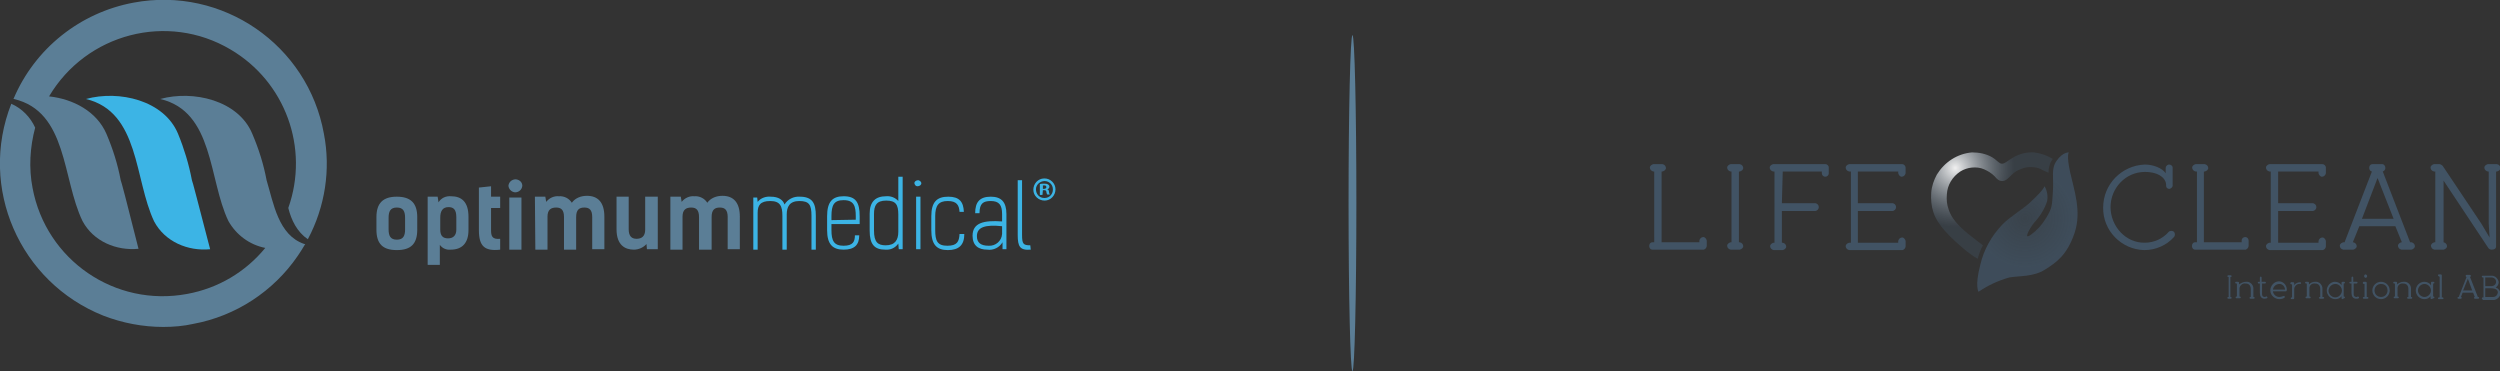 <?xml version="1.0" encoding="utf-8"?>
<!-- Generator: Adobe Illustrator 25.2.3, SVG Export Plug-In . SVG Version: 6.00 Build 0)  -->
<svg version="1.1" id="Layer_1" xmlns="http://www.w3.org/2000/svg" xmlns:xlink="http://www.w3.org/1999/xlink" x="0px" y="0px"
	 viewBox="0 0 575.8 85.5" style="enable-background:new 0 0 575.8 85.5;" xml:space="preserve">
<rect x="0" y="0" width="575.8" height="85.5" fill="#333333" stroke="none"/>
<style type="text/css">
	.st0{fill:#3CB4E5;}
	.st1{fill:#5B7E96;}
	.st2{fill:#415364;}
	.st3{fill:url(#SVGID_1_);}
	.st4{fill:url(#SVGID_2_);}
</style>
<g id="Layer_2_1_">
	<g id="Layer_1-2">
		<g id="OM_horizontal_2_colours">
			<path class="st0" d="M240.1,43.5h0.3c0.3,0,0.6-0.1,0.6-0.4s-0.2-0.4-0.5-0.4c-0.1,0-0.2,0-0.3,0V43.5z M240.1,44.9h-0.6v-2.5
				c0.3-0.1,0.7-0.1,1-0.1c0.3,0,0.6,0,0.9,0.2c0.2,0.1,0.3,0.3,0.3,0.5c0,0.3-0.2,0.5-0.5,0.6l0,0c0.3,0.1,0.4,0.3,0.4,0.6
				c0,0.2,0.1,0.4,0.2,0.6h-0.6c-0.1-0.2-0.2-0.4-0.2-0.6c0-0.3-0.2-0.4-0.5-0.4h-0.3L240.1,44.9z M238.6,43.6c0,1.1,0.8,2,1.9,2
				c0,0,0,0,0.1,0c1.1,0,1.9-0.9,1.9-1.9c0,0,0-0.1,0-0.1c0-1.1-0.9-1.9-1.9-1.9S238.6,42.5,238.6,43.6
				C238.6,43.6,238.6,43.6,238.6,43.6 M243.1,43.6c0,1.4-1.1,2.6-2.5,2.6c-1.4,0-2.6-1.1-2.6-2.5s1.1-2.6,2.5-2.6c0,0,0.1,0,0.1,0
				C241.9,41.1,243.1,42.2,243.1,43.6C243.1,43.6,243.1,43.6,243.1,43.6"/>
			<path class="st1" d="M93.3,52.8v-2.6c0-1.5-0.4-2.4-1.9-2.4s-1.9,0.9-1.9,2.4v2.6c0,1.5,0.4,2.4,1.9,2.4S93.3,54.3,93.3,52.8
				 M86.7,52.9V50c0-3.2,1.5-4.7,4.7-4.7s4.7,1.5,4.7,4.7v2.9c0,3.3-1.5,4.7-4.7,4.7S86.7,56.2,86.7,52.9"/>
			<path class="st1" d="M105.1,52.9V50c0-1.8-0.7-2.3-1.8-2.3c-1.4,0-1.9,1-1.9,2.4v2.8c0,1.5,0.7,2,1.8,2S105.1,54.3,105.1,52.9
				 M100.8,45.3l0.2,1.3c0.6-1,1.7-1.5,2.9-1.4c2.4,0,4,1.3,4,4.7V53c0,2.9-1.4,4.5-4.1,4.5c-1,0.1-1.9-0.3-2.5-1.1v4.6h-2.8V45.3
				L100.8,45.3z"/>
			<path class="st1" d="M110.3,43.2l2.8-0.3v2.4h2.1v2.6h-2.1v5.1c0,1.3,0.2,2.2,2.1,2v2.5c-3.6,0.4-4.9-0.8-4.9-4.5V43.2z"/>
			<path class="st1" d="M120.1,57.5h-2.8V45.5h2.8V57.5z M120.3,42.8c-0.1,0.9-0.8,1.5-1.7,1.5c-0.8-0.1-1.4-0.7-1.5-1.5
				c0.1-0.9,0.8-1.5,1.7-1.5C119.7,41.4,120.3,42,120.3,42.8"/>
			<path class="st1" d="M123.2,45.3h2.4l0.2,1.2c0.7-0.9,1.8-1.4,2.9-1.3c1.2-0.1,2.4,0.5,3,1.5c0.8-1.1,2.1-1.6,3.5-1.6
				c2.5,0,4,1.5,4,4.8v7.5h-2.8V50c0-1.6-0.6-2.2-1.8-2.2s-1.9,0.5-1.9,2.2v7.5h-2.8V50c0-1.6-0.6-2.2-1.8-2.2s-2,0.5-2,2.1v7.6
				h-2.8L123.2,45.3z"/>
			<path class="st1" d="M151.5,57.4H149l-0.1-1.2c-0.7,0.8-1.8,1.3-2.9,1.3c-2,0-4-1-4-4.7v-7.5h2.8v7.5c0,1.6,0.7,2.2,1.8,2.2
				s2-0.5,2-2.1v-7.6h2.9L151.5,57.4z"/>
			<path class="st1" d="M154.4,45.3h2.4l0.2,1.2c0.7-0.9,1.8-1.4,2.9-1.3c1.2-0.1,2.4,0.5,3,1.5c0.8-1.1,2.1-1.6,3.5-1.6
				c2.5,0,4,1.5,4,4.8v7.5h-2.8V50c0-1.6-0.6-2.2-1.8-2.2s-1.9,0.5-1.9,2.2v7.5H161V50c0-1.6-0.6-2.2-1.8-2.2s-2,0.5-2,2.1v7.6h-2.8
				L154.4,45.3z"/>
			<path class="st0" d="M173.5,45.5h0.9l0.1,1c0.7-0.9,1.9-1.3,3-1.2c1.8,0,2.8,0.7,3.2,1.8c0.7-1.2,2.1-1.9,3.5-1.8
				c3,0,3.7,1.6,3.7,4.4v7.8h-1v-7.8c0-2.5-0.5-3.4-2.8-3.4s-2.9,1.4-2.9,3.1v8.1h-1v-7.8c0-2.2-0.5-3.4-2.8-3.4s-2.9,1-2.9,2.7v8.5
				h-1L173.5,45.5z"/>
			<path class="st0" d="M197.1,50.6v-0.8c0-2.3-0.4-3.7-2.8-3.7c-2.2,0-2.8,1.1-2.8,3.7v0.9L197.1,50.6z M197.9,54.2
				c0,2.2-1.1,3.3-3.6,3.3s-3.8-1.2-3.8-4.5v-3.2c0-3.3,1.2-4.6,3.8-4.6c2.8,0,3.7,1.4,3.7,4.6v1.8h-6.5V53c0,2.5,0.6,3.6,2.8,3.6
				s2.6-1,2.6-2.4L197.9,54.2z"/>
			<path class="st0" d="M204,56.5c2.1,0,2.9-1.2,2.9-3.1v-4c0-2.3-0.6-3.2-2.8-3.2s-2.8,1.1-2.8,3.1v3.8
				C201.3,55.8,202.2,56.5,204,56.5 M200.3,53.1v-3.9c0-2.8,1.4-4,3.8-4c1-0.1,2.1,0.3,2.8,1.1v-5.6h1v16.7H207l-0.1-1.3
				c-0.7,1-1.8,1.5-3,1.4C201.4,57.5,200.3,56.3,200.3,53.1"/>
			<path class="st0" d="M212,57.4h-1V45.3h1V57.4z M212.2,42.2c0,0.4-0.4,0.7-0.9,0.7c-0.4,0-0.6-0.3-0.7-0.7c0-0.4,0.4-0.7,0.9-0.7
				C211.9,41.6,212.2,41.9,212.2,42.2"/>
			<path class="st0" d="M222.1,53.9c0,2.5-1.2,3.7-3.8,3.7s-3.8-1.3-3.8-4.6v-3.2c0-3.3,1.3-4.5,3.9-4.5s3.5,1.2,3.6,3.5h-1
				c-0.1-1.5-0.6-2.5-2.7-2.5s-2.9,1-2.9,3.5V53c0,2.5,0.5,3.6,2.8,3.6s2.7-1,2.8-2.7L222.1,53.9z"/>
			<path class="st0" d="M230.8,52.1c-3.9-0.4-5.8,0.2-5.8,2.3c0,1.5,0.9,2.2,2.7,2.2c1.6,0.1,3-1.1,3.1-2.7c0-0.1,0-0.2,0-0.3V52.1z
				 M230.9,57.4v-1.6c-0.7,1.2-2.1,1.9-3.5,1.7c-2,0-3.4-0.9-3.4-3.2c0-3,2.6-3.6,6.8-3.3v-1.7c0-2.1-0.7-3-2.6-3
				c-1.7,0-2.6,0.5-2.6,2.8h-1c0-2.5,1-3.8,3.6-3.8c2.4,0,3.6,1.2,3.6,4v8.1L230.9,57.4z"/>
			<path class="st0" d="M237.4,57.5c-2.5,0.2-3-0.7-3-3.4V41.5h1v12.6c0,2.1,0.3,2.4,1.9,2.4L237.4,57.5z"/>
			<path class="st0" d="M45.3,45.5c-0.4-1.4-0.7-2.8-1.1-4c-0.7-3.7-1.8-7.3-3.2-10.7c-3.2-7.7-13.6-10.1-21.2-8
				C32.2,25.8,30.9,41.3,35.5,51c2.5,4.7,7.8,6.9,12.9,6.4L45.3,45.5z"/>
			<path class="st1" d="M70.1,56.2c-6-2-7.1-9.4-8.7-14.7c-0.7-3.7-1.8-7.2-3.3-10.7c-3.2-7.7-13.6-10.1-21.2-8
				c12.4,2.9,11.1,18.5,15.7,28.1c1.8,3.2,4.9,5.5,8.5,6.2c-4.6,5.6-10.9,9.3-18,10.6c-16.6,3.1-32.5-7.8-35.6-24.4c0,0,0,0,0,0
				c-0.9-4.6-0.6-9.4,0.6-13.9C7,27,5.1,25,2.6,23.9C-5,43.2,4.5,65,23.8,72.7c4.4,1.7,9.1,2.6,13.8,2.6c2.3,0,4.7-0.2,6.9-0.7
				c9.8-1.8,18.5-7.5,24.1-15.7c0.6-0.9,1.2-1.8,1.7-2.7L70.1,56.2"/>
			<path class="st1" d="M74.6,30.8C70.9,10.3,51.2-3.2,30.8,0.6C18.4,2.9,8,11.2,3.1,22.8h0.1l0,0C15.6,25.7,14.3,41.2,19,50.9
				c2.5,4.7,7.8,6.9,12.9,6.4l-3-11.8c-0.4-1.4-0.7-2.8-1.1-4c-0.7-3.7-1.8-7.2-3.3-10.7c-2.2-5.1-7.6-8-13.2-8.6
				C19.9,7.7,38.6,2.8,53.1,11.4c12.6,7.4,18.2,22.7,13.3,36.5c0.7,2.8,2,5.5,4.5,7.2C74.9,47.6,76.2,39,74.6,30.8"/>
		</g>
		<g id="Artwork_1">
			<g id="life_clean_Black">
				<path class="st2" d="M380.6,57.5c-1,0-1-1.7,0-1.7h0.4V39.5h-0.2c-0.5-0.1-0.8-0.5-0.8-0.9c0-0.4,0.4-0.7,0.8-0.8h2.1
					c0.5,0.1,0.8,0.5,0.8,0.9c0,0.4-0.4,0.7-0.8,0.8h-0.2v16.3h8.7v-0.4c0.1-0.5,0.5-0.8,0.9-0.8c0.4,0,0.7,0.4,0.8,0.8v1.2
					c0,0.4-0.3,0.8-0.7,0.9c0,0,0,0-0.1,0H380.6z"/>
				<path class="st2" d="M400.5,55.8h0.2c0.5,0.1,0.8,0.5,0.8,0.9c0,0.4-0.4,0.7-0.8,0.8h-2.1c-0.5-0.1-0.8-0.5-0.8-0.9
					c0-0.4,0.4-0.7,0.8-0.8h0.2V39.5h-0.2c-0.5-0.1-0.8-0.5-0.8-0.9c0-0.4,0.4-0.7,0.8-0.8h2.1c0.5,0.1,0.8,0.5,0.8,0.9
					c0,0.4-0.4,0.7-0.8,0.8h-0.2V55.8z"/>
				<path class="st2" d="M410.4,46.8h7.6c0.5,0,0.9,0.4,0.9,0.9s-0.4,0.9-0.9,0.9h-7.6v7.3h0.2c0.5,0.1,0.8,0.5,0.8,0.9
					c0,0.4-0.4,0.7-0.8,0.8h-2.1c-0.5-0.1-0.8-0.5-0.8-0.9c0-0.4,0.4-0.7,0.8-0.8h0.2V39.5h-0.3c-0.5-0.1-0.8-0.5-0.8-0.9
					c0-0.4,0.4-0.7,0.8-0.8h12c0.4,0,0.8,0.3,0.8,0.8c0,0,0,0.1,0,0.1v1.2c0,0.5-0.4,0.8-0.8,0.8c-0.5,0-0.8-0.4-0.8-0.8v-0.4h-9
					L410.4,46.8z"/>
				<path class="st2" d="M427.9,46.8h7.9c0.5,0,0.9,0.4,0.9,0.9s-0.4,0.9-0.9,0.9h-7.9v7.3h9.3v-0.4c0.1-0.5,0.5-0.8,0.9-0.8
					c0.4,0,0.7,0.4,0.8,0.8v1.2c0,0.4-0.3,0.8-0.7,0.9c0,0,0,0-0.1,0h-12.2c-0.5-0.1-0.8-0.5-0.8-0.9c0-0.4,0.4-0.7,0.8-0.8h0.4
					V39.5h-0.4c-0.5-0.1-0.8-0.5-0.8-0.9c0-0.4,0.4-0.7,0.8-0.8h12.2c0.4,0,0.8,0.4,0.8,0.8c0,0,0,0.1,0,0.1v1.2
					c-0.1,0.5-0.5,0.8-0.9,0.8c-0.4,0-0.7-0.4-0.8-0.8v-0.4h-9.3V46.8z"/>
				<path class="st2" d="M486.1,47.7c0,4.4,3.5,8.3,7.9,8.2c2.1,0,4.1-0.9,5.5-2.5c0.3-0.3,0.9-0.3,1.2,0c0.3,0.3,0.3,0.9,0,1.2
					c-1.7,1.9-4.2,3-6.8,3c-5.3-0.1-9.6-4.5-9.5-9.8c0-5.4,4.3-9.7,9.6-9.9c1.9,0,4,0.8,4.8,2v-1.2c0-0.4,0.3-0.7,0.7-0.8
					c0,0,0.1,0,0.1,0c0.4,0,0.8,0.3,0.8,0.7c0,0,0,0.1,0,0.1v3.9c0.1,0.4-0.3,0.8-0.7,0.9c0,0,0,0-0.1,0c-0.4,0-0.7-0.3-0.7-0.7
					c0,0,0,0,0,0v-0.2c0-1.4-1.5-3-4.9-3C489.6,39.6,486.1,43.3,486.1,47.7"/>
				<path class="st2" d="M505.6,57.5c-1,0-1-1.7,0-1.7h0.4V39.5h-0.3c-0.5-0.1-0.8-0.5-0.8-0.9c0-0.4,0.4-0.7,0.8-0.8h2.1
					c0.5,0.1,0.8,0.5,0.8,0.9c0,0.4-0.4,0.7-0.8,0.8h-0.2v16.3h8.7v-0.4c0-0.5,0.4-0.8,0.8-0.8c0.5,0,0.8,0.4,0.8,0.8v1.2
					c0,0.4-0.3,0.8-0.7,0.9c0,0,0,0-0.1,0H505.6z"/>
				<path class="st2" d="M524.7,46.8h7.9c0.5,0,0.9,0.4,0.9,0.9s-0.4,0.9-0.9,0.9h-7.9v7.3h9.3v-0.4c0.1-0.5,0.5-0.8,0.9-0.8
					c0.4,0,0.7,0.4,0.8,0.8v1.2c0,0.4-0.3,0.8-0.7,0.9c0,0,0,0-0.1,0h-12.2c-0.5-0.1-0.8-0.5-0.8-0.9c0-0.4,0.4-0.7,0.8-0.8h0.3
					V39.5h-0.3c-0.5-0.1-0.8-0.5-0.8-0.9c0-0.4,0.4-0.7,0.8-0.8h12.2c0.4,0,0.8,0.4,0.8,0.8c0,0,0,0.1,0,0.1v1.2
					c-0.1,0.5-0.5,0.8-0.9,0.8c-0.4,0-0.7-0.4-0.8-0.8v-0.4h-9.3V46.8z"/>
				<path class="st2" d="M543.4,52.1l-1.5,3.7h0.1c0.5,0.1,0.8,0.5,0.8,0.9c0,0.4-0.4,0.7-0.8,0.8h-2.3c-0.5-0.1-0.8-0.5-0.8-0.9
					c0-0.4,0.4-0.7,0.8-0.8h0.3l6.3-16.3c-0.5-0.1-0.7-0.6-0.6-1.1c0.1-0.4,0.4-0.6,0.8-0.6h2.1c0.5,0,0.8,0.4,0.8,0.9
					c0,0.4-0.3,0.7-0.6,0.8l6.3,16.3h0.3c0.5,0.1,0.8,0.5,0.8,0.9c0,0.4-0.4,0.7-0.8,0.8h-2.3c-0.5-0.1-0.8-0.5-0.8-0.9
					c0-0.4,0.4-0.7,0.8-0.8h0.1l-1.5-3.7H543.4z M544,50.4h7.3l-3.7-9.4L544,50.4z"/>
				<path class="st2" d="M562.6,55.8h0.2c0.5,0.1,0.8,0.5,0.8,0.9c0,0.4-0.4,0.7-0.8,0.8h-2.1c-0.5-0.1-0.8-0.5-0.8-0.9
					c0-0.4,0.4-0.7,0.8-0.8h0.2V39.5h-0.3c-0.5-0.1-0.8-0.5-0.8-0.9c0-0.4,0.4-0.7,0.8-0.8h1.2c0.3,0,0.6,0.2,0.8,0.4l8.9,13.3
					l1.9,3.2l-0.2-3.2V39.5h-0.2c-0.5-0.1-0.8-0.5-0.8-0.9c0-0.4,0.4-0.7,0.8-0.8h2.1c0.5,0.1,0.8,0.5,0.8,0.9
					c0,0.4-0.4,0.7-0.8,0.8h-0.2v17.2c0,0.7-0.6,0.8-1,0.8c-0.3,0-0.6-0.1-0.8-0.4l-10.3-15.5V55.8z"/>
				
					<radialGradient id="SVGID_1_" cx="466.38" cy="35.61" r="12.67" gradientTransform="matrix(1 0 0 -1 0 85.89)" gradientUnits="userSpaceOnUse">
					<stop  offset="0" style="stop-color:#415364;stop-opacity:0.5"/>
					<stop  offset="0.9" style="stop-color:#415364;stop-opacity:0.8"/>
				</radialGradient>
				<path class="st3" d="M476.5,35.1c0,0-0.6,0.5,0.3,4.6s2.7,9,1,14s-4.1,6.7-6.8,8.4s-5.9,1.4-8.2,1.8c-2.5,0.7-4.9,1.8-7.1,3.3
					c0,0-0.9-1.2,0.4-6.2c0.8-3.5,2.6-6.7,5.1-9.3c1.6-1.7,5.1-3.8,6.4-5.1c2-1.9,2.8-2.7,3.3-3.7c0.6,1,0.8,2.2,0.6,3.4
					c-0.6,1.9-1.7,3.6-3,5c-1,1.2-2.6,4.1-0.8,2.8c1.4-1,2.6-2.3,3.5-3.8c1.5-2.4,1.4-3,1.6-5.8c0.3-3.9-0.5-5.5,0.9-7.5
					S476.5,35.1,476.5,35.1z"/>
				
					<radialGradient id="SVGID_2_" cx="450.35" cy="47.2" r="17.63" gradientTransform="matrix(1 0 0 -1 0 85.89)" gradientUnits="userSpaceOnUse">
					<stop  offset="0" style="stop-color:#F0F0F0"/>
					<stop  offset="0.77" style="stop-color:#415364;stop-opacity:0.37"/>
				</radialGradient>
				<path class="st4" d="M455.5,59.6c-0.9-0.5-1.7-1.1-2.5-1.7c-1.1-1-6.5-5.1-7.7-9c-0.5-1.5-0.6-3-0.5-4.5
					c0.1-1.5,0.6-2.9,1.3-4.2c1.8-2.9,4.7-4.8,8.1-5.1c1.6,0,3.2,0.3,4.6,1.1c1.2,0.7,1.7,1.6,2.4,1.5s0.9-0.5,2.6-1.5
					c1.4-0.8,3.1-1.2,4.7-1.1c1.5,0.2,3,0.7,4.3,1.5c-0.7,0.9-1,2.1-1,3.2c-0.1-0.1-0.9-0.4-1.1-0.5c-0.8-0.5-1.7-0.8-2.6-0.8
					c-1-0.1-1.9,0.1-2.8,0.5c-0.8,0.3-1.4,0.7-2,1.3c-0.6,0.6-1.3,1.4-2.1,1.4s-1.2-0.4-1.8-1.1c-0.7-0.7-1.5-1.2-2.4-1.6
					c-0.9-0.4-1.9-0.5-2.9-0.4c-0.9,0.1-1.8,0.4-2.6,0.9c-1.8,1.2-3,3.1-3.1,5.3c-0.1,1.2,0,2.3,0.4,3.4c0.9,2.9,3.7,5.1,6.6,7.3
					l1.3,1C456.2,57.4,455.8,58.5,455.5,59.6z"/>
			</g>
			<path class="st2" d="M513.7,68.4L513.7,68.4c0.2,0,0.3,0.1,0.3,0.2c0,0.1-0.1,0.2-0.2,0.2h-0.6c-0.1,0-0.2-0.1-0.2-0.2
				c0-0.1,0.1-0.2,0.2-0.2h0.1v-4.6h-0.1c-0.1,0-0.2-0.1-0.2-0.2c0-0.1,0.1-0.2,0.2-0.2h0.6c0.1,0,0.2,0.1,0.2,0.2
				c0,0.1-0.1,0.2-0.2,0.2h-0.1V68.4z"/>
			<path class="st2" d="M517.3,64.9c0.9-0.1,1.6,0.6,1.7,1.4c0,0.1,0,0.2,0,0.3v1.8h0.1c0.1,0,0.2,0.1,0.2,0.2
				c0,0.1-0.1,0.2-0.2,0.2h-0.8c-0.1,0-0.2-0.1-0.2-0.2c0-0.1,0.1-0.2,0.2-0.2h0.1v-1.8c0-0.7-0.3-1.3-1.2-1.3
				c-0.7-0.1-1.3,0.4-1.4,1.1c0,0.1,0,0.2,0,0.2v1.7h0.1c0.1,0,0.2,0.1,0.2,0.2c0,0.1-0.1,0.2-0.2,0.2h-0.8c-0.1,0-0.2-0.1-0.2-0.2
				c0-0.1,0.1-0.2,0.2-0.2h0.1v-3h-0.2c-0.1,0-0.2-0.1-0.2-0.2c0-0.1,0.1-0.2,0.2-0.2h0.5c0.1,0,0.2,0.1,0.2,0.2c0,0,0,0,0,0v0.4
				C516.3,65.1,516.8,64.9,517.3,64.9"/>
			<path class="st2" d="M521,65.4v2.4c0,0.3,0.2,0.6,0.6,0.6c0,0,0,0,0,0c0.1,0,0.2,0,0.3-0.1c0.1-0.1,0.2,0,0.3,0.1c0,0,0,0,0,0
				c0.1,0.1,0,0.3-0.1,0.3c0,0,0,0,0,0c-0.1,0-0.3,0.1-0.5,0.1c-0.8,0-1.1-0.6-1.1-1.3v-2.2h-0.3c-0.1,0-0.2-0.1-0.2-0.2
				c0-0.1,0.1-0.2,0.2-0.2h0.3v-1c0-0.1,0.1-0.2,0.2-0.2c0.1,0,0.2,0.1,0.2,0.2v1h0.8c0.1,0,0.2,0.1,0.2,0.2c0,0.1-0.1,0.2-0.2,0.2
				H521z"/>
			<path class="st2" d="M525,68.9c-1.1,0-2.1-0.9-2.1-2s0.9-2.1,2-2.1l0,0c1,0,1.8,0.9,1.8,1.9c0,0,0,0,0,0.1c0,0.1-0.1,0.3-0.2,0.3
				h-3c0.1,0.8,0.8,1.3,1.5,1.3c0.3,0,0.6-0.1,0.9-0.2c0.2-0.1,0.3,0,0.3,0.1c0.1,0.1,0,0.3-0.1,0.3c0,0,0,0,0,0
				C525.8,68.8,525.4,68.9,525,68.9 M523.5,66.7h2.8c-0.1-0.8-0.6-1.3-1.3-1.3C524.2,65.4,523.6,66,523.5,66.7"/>
			<path class="st2" d="M528.4,68.7c0,0.1-0.1,0.2-0.2,0.2h-0.4c-0.1,0-0.2-0.1-0.2-0.2c0-0.1,0.1-0.2,0.2-0.2h0.1v-3h-0.1
				c-0.1,0-0.3-0.1-0.3-0.2c0-0.1,0.1-0.3,0.2-0.3c0,0,0.1,0,0.1,0h0.4c0.1,0,0.2,0.1,0.2,0.2c0,0,0,0,0,0v0.5
				c0.3-0.5,0.9-0.7,1.4-0.7c0.1,0,0.2,0.1,0.2,0.2c0,0,0,0,0,0c0,0.1-0.1,0.2-0.2,0.2c0,0,0,0,0,0l0,0c-0.7-0.1-1.3,0.4-1.4,1.1
				c0,0,0,0,0,0.1L528.4,68.7z"/>
			<path class="st2" d="M533.2,64.9c0.9-0.1,1.6,0.6,1.7,1.4c0,0.1,0,0.2,0,0.3v1.8h0.2c0.1,0,0.2,0.1,0.2,0.2
				c0,0.1-0.1,0.2-0.2,0.2h-0.8c-0.1,0-0.2-0.1-0.2-0.2c0-0.1,0.1-0.2,0.2-0.2h0.1v-1.8c0-0.7-0.3-1.3-1.2-1.3
				c-0.7-0.1-1.3,0.4-1.3,1.1c0,0.1,0,0.1,0,0.2v1.7h0.1c0.1,0,0.2,0.1,0.2,0.2c0,0.1-0.1,0.2-0.2,0.2h-0.8c-0.1,0-0.2-0.1-0.2-0.2
				c0-0.1,0.1-0.2,0.2-0.2h0.1v-3h-0.2c-0.1,0-0.2-0.1-0.2-0.2c0-0.1,0.1-0.2,0.2-0.2h0.5c0.1,0,0.2,0.1,0.2,0.2c0,0,0,0,0,0v0.4
				C532.2,65.1,532.7,64.9,533.2,64.9"/>
			<path class="st2" d="M539.5,68.9c-0.1,0-0.2-0.1-0.2-0.2v-0.5c-0.3,0.5-0.9,0.7-1.4,0.7c-1.1,0-2-0.9-2-2c0-1.1,0.9-2,1.9-2
				c0.6,0,1.2,0.3,1.5,0.8v-0.6c0-0.1,0.1-0.2,0.2-0.2c0,0,0,0,0,0h0.4c0.1,0,0.2,0.1,0.2,0.2c0,0.1-0.1,0.2-0.2,0.2l0,0h-0.1v3h0.1
				c0.1,0,0.2,0.1,0.2,0.2c0,0.1-0.1,0.2-0.2,0.2l0,0L539.5,68.9z M537.9,65.4c-0.8,0-1.5,0.6-1.6,1.5c0,0.8,0.6,1.5,1.5,1.6
				c0.8,0,1.5-0.6,1.6-1.5c0,0,0,0,0,0C539.4,66.1,538.7,65.4,537.9,65.4C537.9,65.4,537.9,65.4,537.9,65.4"/>
			<path class="st2" d="M542.1,65.4v2.4c0,0.3,0.2,0.6,0.6,0.6c0,0,0,0,0,0c0.1,0,0.2,0,0.3-0.1c0.1,0,0.2,0,0.3,0.1c0,0,0,0,0,0
				c0.1,0.1,0,0.3-0.1,0.3c0,0,0,0,0,0c-0.1,0.1-0.3,0.1-0.5,0.1c-0.8,0-1.1-0.6-1.1-1.3v-2.2h-0.3c-0.1,0-0.2-0.1-0.2-0.2
				c0-0.1,0.1-0.2,0.2-0.2h0.3v-1c0-0.1,0.1-0.2,0.2-0.2c0,0,0,0,0,0c0.1,0,0.2,0.1,0.2,0.2c0,0,0,0,0,0v1h0.8
				c0.1,0,0.2,0.1,0.2,0.2c0,0.1-0.1,0.2-0.2,0.2H542.1z"/>
			<path class="st2" d="M544.4,64.9h0.5c0.1,0,0.2,0.1,0.2,0.2c0,0,0,0,0,0v3.3h0.2c0.1,0,0.2,0.1,0.2,0.2c0,0.1-0.1,0.2-0.2,0.2
				h-0.9c-0.1,0-0.2-0.1-0.2-0.2c0-0.1,0.1-0.2,0.2-0.2h0.2v-3h-0.2c-0.1,0-0.2-0.1-0.2-0.2C544.2,65,544.3,64.9,544.4,64.9
				 M545.2,63.6c0,0.2-0.2,0.4-0.3,0.4c-0.2,0-0.4-0.2-0.4-0.4c0,0,0,0,0,0c0-0.2,0.2-0.4,0.3-0.4c0,0,0,0,0,0
				C545,63.2,545.2,63.4,545.2,63.6"/>
			<path class="st2" d="M548.4,68.9c-1.1,0-2-0.9-2-2s0.9-2,2-2s2,0.9,2,2S549.5,68.9,548.4,68.9 M548.4,65.4
				c-0.9,0-1.5,0.7-1.5,1.5c0,0.9,0.7,1.5,1.5,1.5c0.9,0,1.5-0.7,1.5-1.5c0,0,0,0,0,0C549.9,66,549.3,65.4,548.4,65.4"/>
			<path class="st2" d="M553.6,64.9c0.9-0.1,1.6,0.6,1.7,1.4c0,0.1,0,0.2,0,0.3v1.8h0.1c0.1,0,0.2,0.1,0.2,0.2
				c0,0.1-0.1,0.2-0.2,0.2l0,0h-0.8c-0.1,0-0.2-0.1-0.2-0.2c0-0.1,0.1-0.2,0.2-0.2h0.1v-1.8c0-0.7-0.3-1.3-1.2-1.3
				c-0.7-0.1-1.3,0.4-1.3,1.1c0,0.1,0,0.1,0,0.2v1.7h0.1c0.1,0,0.2,0.1,0.2,0.2c0,0.1-0.1,0.2-0.2,0.2h-0.8c-0.1,0-0.2-0.1-0.2-0.2
				c0-0.1,0.1-0.2,0.2-0.2h0.1v-3h-0.2c-0.1,0-0.2-0.1-0.2-0.2c0-0.1,0.1-0.2,0.2-0.2h0.5c0.1,0,0.2,0.1,0.2,0.2c0,0,0,0,0,0v0.4
				C552.6,65.1,553.1,64.9,553.6,64.9"/>
			<path class="st2" d="M560,68.9c-0.1,0-0.2-0.1-0.2-0.2v-0.5c-0.3,0.5-0.9,0.7-1.4,0.7c-1.1,0-2-0.9-2-2c0-1.1,0.9-2,2-2
				c0.6,0,1.2,0.3,1.5,0.8v-0.6c0-0.1,0.1-0.2,0.2-0.2h0.4c0.1,0,0.2,0.1,0.2,0.2c0,0.1-0.1,0.2-0.2,0.2h-0.1v3h0.1
				c0.1,0,0.2,0.1,0.2,0.2c0,0.1-0.1,0.2-0.2,0.2L560,68.9z M558.4,65.4c-0.8,0-1.5,0.7-1.5,1.5c0,0.8,0.7,1.5,1.5,1.5
				s1.5-0.7,1.5-1.5C559.9,66.1,559.2,65.4,558.4,65.4C558.4,65.4,558.4,65.4,558.4,65.4"/>
			<path class="st2" d="M561.7,63.6c-0.1,0-0.2-0.1-0.2-0.2c0-0.1,0.1-0.2,0.2-0.2h0.5c0.1,0,0.2,0.1,0.2,0.2c0,0,0,0,0,0v5.1h0.2
				c0.1,0,0.2,0.1,0.2,0.2c0,0.1-0.1,0.2-0.2,0.2l0,0h-0.9c-0.1,0-0.2-0.1-0.2-0.2c0-0.1,0.1-0.2,0.2-0.2h0.2v-4.8H561.7z"/>
			<path class="st2" d="M567.2,67.4l-0.4,1l0,0c0.1,0,0.2,0.1,0.2,0.2c0,0.1-0.1,0.2-0.2,0.2l0,0h-0.6c-0.1,0-0.2-0.1-0.2-0.2
				c0-0.1,0.1-0.2,0.2-0.2h0.1l1.8-4.6c-0.1,0-0.2-0.1-0.2-0.3c0-0.1,0.1-0.2,0.3-0.2h0.6c0.1,0,0.3,0.1,0.3,0.2
				c0,0.1-0.1,0.3-0.2,0.3l1.8,4.6h0.1c0.1,0,0.2,0.1,0.2,0.2c0,0.1-0.1,0.2-0.2,0.2H570c-0.1,0-0.2-0.1-0.2-0.2
				c0-0.1,0.1-0.2,0.2-0.2l0,0l-0.4-1H567.2z M567.3,66.9h2.1l-1-2.7L567.3,66.9z"/>
			<path class="st2" d="M571.8,68.9c-0.1,0-0.2-0.1-0.2-0.2c0-0.1,0.1-0.2,0.2-0.2h0.2v-4.6h-0.2c-0.1,0-0.2-0.1-0.2-0.2
				c0-0.1,0.1-0.2,0.2-0.2h2.1c0.8,0,1.5,0.7,1.6,1.5c0,0.5-0.3,1-0.7,1.2c0.6,0.2,1,0.7,1.1,1.3c0,0.8-0.7,1.5-1.5,1.6H571.8z
				 M572.4,65.9h1.4c0.6,0,1.1-0.4,1.1-1c0,0,0,0,0,0c0-0.6-0.5-1-1.1-1h-1.4V65.9z M572.4,66.4v2h1.8c0.6,0,1-0.4,1.1-1
				c0-0.3-0.1-0.5-0.3-0.7c-0.3-0.2-0.8-0.3-1.2-0.3L572.4,66.4z"/>
		</g>
		<ellipse class="st1" cx="311.5" cy="46.8" rx="0.9" ry="38.7"/>
	</g>
</g>
</svg>
